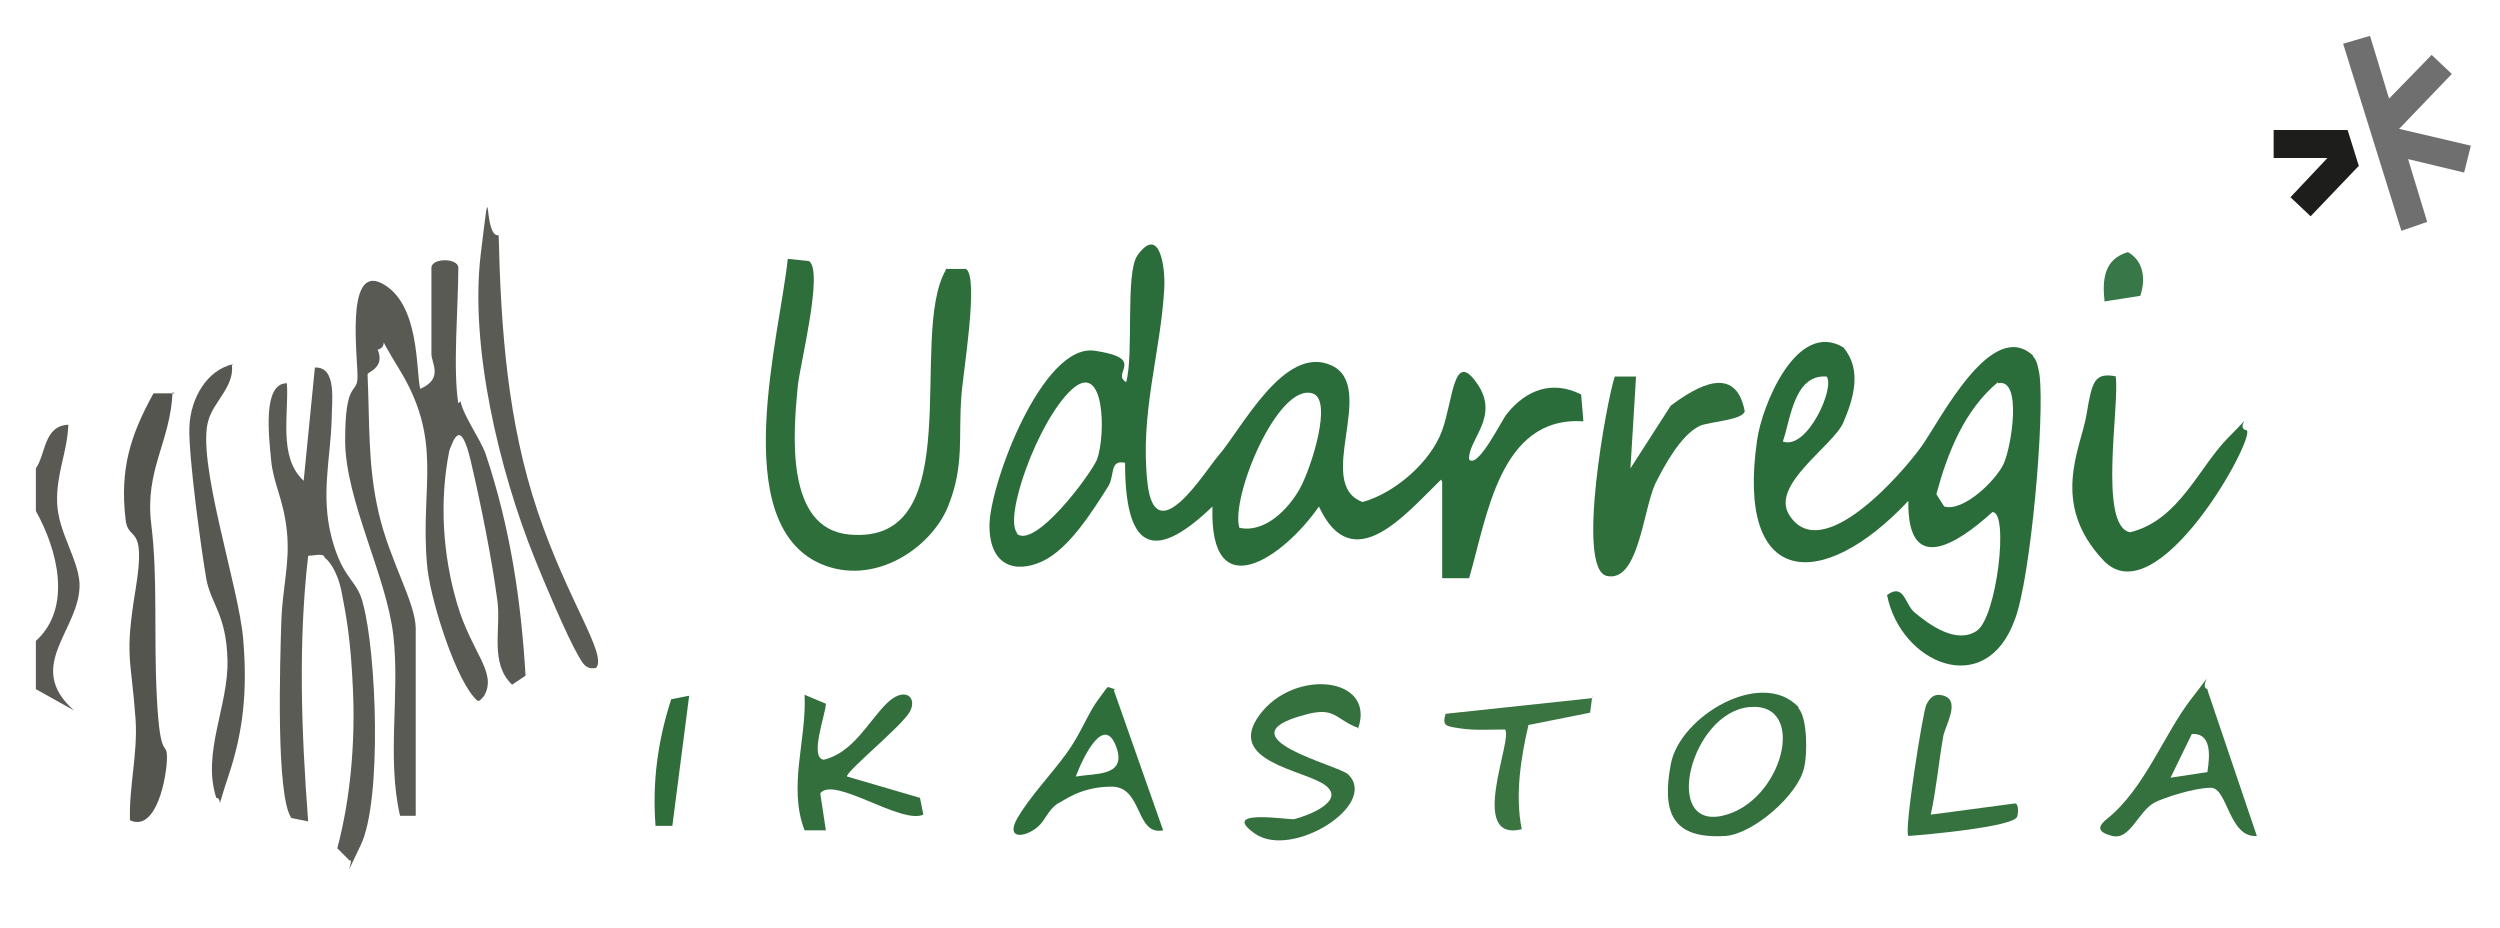 <?xml version="1.0" encoding="UTF-8"?>
<svg id="Capa_1" xmlns="http://www.w3.org/2000/svg" version="1.1" viewBox="0 0 223.1 82.8">
  <!-- Generator: Adobe Illustrator 29.8.2, SVG Export Plug-In . SVG Version: 2.1.1 Build 3)  -->
  <g>
    <polygon points="202.9 14.1 207.7 14.1 204.4 17.6 206.2 19.3 210.5 14.8 209.5 11.6 202.9 11.6 202.9 14.1" style="fill: #1d1d1b;"/>
    <polygon points="211.5 3.2 209.1 3.9 214.3 20.6 216.6 19.8 214.9 14.2 219.9 15.4 220.5 13 214.1 11.5 218.8 6.6 217 4.9 213.2 8.8 211.5 3.2" style="fill: #706f6f;"/>
  </g>
  <g>
    <path d="M3.2,41.8c.9-1.3.7-3.8,2.9-3.9-.1,2.5-1.1,4.4-1,7s1.9,5,2,7.2c.1,4.1-5,7.3-.5,11.3l-3.4-1.9v-4.3c3.3-3,1.9-8.2,0-11.6v-3.9Z" style="fill: #5a5954;"/>
    <path d="M128.6,42.8c-3.1,3-7.9,8.9-10.9,2.4-3.1,4.5-9.8,9.2-9.5,0-5.5,5.3-7.8,3.5-7.8-3.9-1.4-.3-.9,1.1-1.5,2.1-1.4,2.2-3.5,5.6-5.9,6.7s-4.7.4-4.7-3.2,4.7-16.3,9.4-15.6,1.4,2,2.8,2.8c.7-2.5-.1-9.7,1-11.3,2-2.8,2.5,1.1,2.4,2.9-.3,5.7-2.2,11.2-1.5,17.4s5.1-1,6.3-2.4c2.1-2.4,5.9-10,10.1-8.1s-1.6,10.6,2.8,12.2c2.9-.8,6.1-3.6,7.1-6.4s1-7.2,3.1-4.2-.8,5-.7,6.8c.8.9,3-3.7,3.4-4.1,1.7-2.1,4-3,6.6-1.7l.2,2.4c-7.5-.5-8.6,8.6-10.2,14h-2.4c0,0,0-8.6,0-8.6ZM90.7,47.6c1.6,1.5,6.6-5.2,7.2-6.6.8-2.2.7-9-2.3-6.2s-6.1,11.5-4.8,12.8ZM110.6,47.1c2.3.5,4.4-1.7,5.4-3.5s3-8,1.1-8.5c-3.1-.9-7.3,9.3-6.5,12Z" style="fill: #2a6d3a;"/>
    <path d="M181.4,31.8c.4.3.5,1.1.6,1.6.5,3.8-.8,18.3-2.2,21.9-2.6,7.2-10.2,3.9-11.4-2.2,1.5-1.1,1.6.8,2.4,1.5,1.4,1.2,3.8,2.9,5.6,1.7s2.9-10.7,1.4-10.6c-3.2,2.9-7.6,5.7-7.5-1-7.7,8.2-15.4,7.8-13.5-5.4.4-3,3.5-10.8,7.7-8.3,1.7,2,.9,4.6,0,6.7s-6.6,5.6-4.8,8.3c2.9,4.5,10.1-3.8,11.8-6.2s6.3-11.6,10-8ZM163,33.6c-2.9-.2-3.2,3.8-3.9,5.8,2.2.8,4.7-4.9,3.9-5.8ZM178.3,34.1c-3,2.5-4.5,6.3-5.5,10l.7,1.1c1.7.5,4.6-2.3,5.3-3.8s1.7-7.7-.5-7.2Z" style="fill: #2a6d3a;"/>
    <path d="M41.1,35.8c.2,1.2,1.7,3.3,2.2,4.6,2.2,6.5,3.2,13.1,3.6,19.9l-1.2.8c-2-1.9-1-4.9-1.3-7.4-.5-3.8-1.5-8.8-2.4-12.6s-1.5-1.9-1.9-.9c-.9,4.5-.6,9.3.7,13.7s3.6,6.1,2.4,8.2c-.5.6-.5.6-1,0-1.8-2.2-3.9-9-4.1-11.8-.6-7,1.5-10.9-2.5-17.4s0-2.1-1.9-1.7c.7,1.6-.9,2-.9,2.2.2,4.3,0,8.1,1,12.4s3.3,8,3.3,10.3v16.7h-1.4c-1.2-5.2,0-10.8-.6-16.1s-4.3-12.1-4.3-17.4,1-4.1,1.1-5.5-1.2-10.3,2.2-8.5,3,7.8,3.4,9.4c2.1-.9,1-2.3,1-3.1v-7.7c0-.9,2.4-.9,2.4,0,0,3.4-.5,9,0,12.1Z" style="fill: #5a5a54;"/>
    <path d="M84.4,24h1.8c1.2.7-.3,9.5-.4,11.3-.3,3.6.3,6.2-1.2,9.9s-6.6,7.2-11.4,5.1c-8.3-3.7-3.6-20.4-2.9-27.2l1.9.2c1.3.9-.8,9.2-1,11.1-.4,4.1-1.2,12.8,4.6,13.3,10.8,1,5.2-17.7,8.6-23.6Z" style="fill: #2d6e3b;"/>
    <path d="M28.9,49.6c-.3-.2-1,0-1.4,0-.9,7.8-.6,15.8,0,23.7l-1.5-.3c-1.4-2-1-14.1-.9-17.4s.8-5.3.5-8.2-1.2-4.2-1.4-6.3-.8-6.9,1.4-6.9c.2,2.7-.8,6.6,1.5,8.7l1-10.1c2-.1,1.5,3.1,1.5,4.6-.1,3.5-1,6.8,0,10.6s2.3,3.7,2.8,5.9c1.2,4.4,1.7,17.5-.2,21.5s-.5,1.1-1,1.4l-1.1-1.1c1.2-4.5,1.6-9.5,1.4-14.1s-.6-6.6-1-8.7-1.3-3-1.5-3.1Z" style="fill: #5b5b55;"/>
    <path d="M15.4,35c-.2,4.5-2.5,6.9-1.9,11.8s.2,9.7.5,15.5.9,3.7.9,5.3-.9,6.7-3.3,5.6c-.1-3,.7-5.9.5-9-.4-5.6-1-5.5,0-11.6s-.7-4.1-.9-6.3c-.5-4.4.4-7.4,2.5-11.2h1.9Z" style="fill: #55554f;"/>
    <path d="M146,33.6l-.5,8.2,3.6-5.6c2.4-1.8,5.8-3.7,6.6.5-.2.8-3,.9-4,1.3-1.7.8-3.2,3.6-4,5.2-1.1,2.5-1.5,8.8-4.3,8.2s0-15.7.7-17.8h1.9Z" style="fill: #2e6f3c;"/>
    <path d="M188.8,33.6c.4,2.3-1.6,13.4,1.3,13.9,4.4-1.1,6.1-5.8,8.8-8.5s.4-.8,1.6-.6c.8.7-8,16.7-12.8,11.6s-2-10-1.5-13,.7-3.8,2.7-3.4Z" style="fill: #2a6d39;"/>
    <path d="M20.7,32.6c.2,1.9-1.6,3.2-2.1,4.9-1.1,3.6,2.7,14.8,3.1,19.5s0,8.3-1.3,12.2-.4,2-1.1,2c-1.3-4,1.1-8.2,1-12.3s-1.5-5-1.9-7.3-1.6-10.9-1.5-13.5,1.6-5.1,3.9-5.6Z" style="fill: #585853;"/>
    <path d="M44.5,21c.2,8.4.8,16.7,3.5,24.7s6.2,12.7,5.2,13.9c-.9.2-1.2-.4-1.6-1.1-1-1.7-3.1-6.7-3.9-8.7-3.1-7.7-5.8-18.8-4.8-27.1s.2-1.8,1.5-1.7Z" style="fill: #5b5b55;"/>
    <path d="M160.5,63.2c.8.9.8,4.1.5,5.3-.5,2.4-4.5,5.9-7,6.1-4.8.3-5.7-2.1-4.9-6.4s8.1-8.6,11.4-5.1ZM156.1,63.1c-5.2.5-7.8,10.9-2.4,9.7s7.7-10.2,2.4-9.7Z" style="fill: #33703e;"/>
    <path d="M197,61.6l4.4,13c-2.5.2-2.6-4.3-4.1-4.3s-4.2.9-5,1.3c-1.5.8-2.2,3.4-3.8,3s-1.1-1-.5-1.5c3.4-2.7,5.1-7.6,7.6-10.8s.5-1,1.4-.8ZM197,68.8c.2-1.3.4-3.4-1.4-3.3l-1.9,3.9,3.3-.5Z" style="fill: #35713e;"/>
    <path d="M99.4,61.6l4.4,12.5c-2.5.5-1.8-3.9-4.6-3.9s-4.3,1.3-4.8,1.5c-.9.6-1.1,1.5-1.8,2.1-1.2,1-2.9,1.1-1.8-.8s3.1-4,4.4-5.8,1.9-3.6,2.9-4.9.5-1,1.4-.8ZM96,69.3c1.7-.3,4.4,0,3.7-2.4-1.1-3.5-3.1.8-3.7,2.4Z" style="fill: #2e6e3b;"/>
    <path d="M75.6,69.3l6.5,1.9.3,1.5c-2,.9-8-3.5-9.2-1.9l.5,3.3h-1.9c-1.5-3.9.2-8.1,0-12.1l1.9.8c0,.9-1.5,4.8-.2,5,2.6-.6,4-3.4,5.6-5s2.8-.6,2.1.7-5.9,5.5-5.6,5.8Z" style="fill: #326f3d;"/>
    <path d="M121.3,65c-2.2-.8-2.1-2-4.9-1.2-7.5,2,3.1,4.5,3.9,5.3,2.8,2.7-5,7.6-8.3,5.3s3.1-1.2,3.5-1.3c1.2-.3,4.6-1.6,2.8-3s-9-2.1-5.9-6.3,10.4-3.4,8.8,1.2Z" style="fill: #35713e;"/>
    <path d="M142.1,62.1l-.2,1.5-5.5,1.1c-.7,3-1.2,6.3-.6,9.3-4.9,1.2-.7-8.2-1.5-8.9-1.3,0-2.7.1-4-.1s-1.6-.2-1.3-1.3l13.1-1.4Z" style="fill: #3a7441;"/>
    <path d="M172.3,72.7l7.5-1c.4,0,.3,1,.2,1.2-.4.9-8.2,1.6-9.7,1.7-.4-.4,1.3-11.1,1.6-11.7s.7-1.1,1.6-.8c1.5.5,0,2.8-.1,3.7-.4,2.3-.6,4.6-1.1,6.9Z" style="fill: #36723f;"/>
    <path d="M61.5,62.1l-1.5,11.6h-1.5c-.3-3.9.2-7.6,1.4-11.3l1.5-.3Z" style="fill: #2f6e3b;"/>
    <path d="M187.8,26.8c-.2-1.9,0-3.7,2.1-4.3,1.4.8,1.6,2.4,1.1,3.9l-3.2.5Z" style="fill: #387748;"/>
  </g>
</svg>